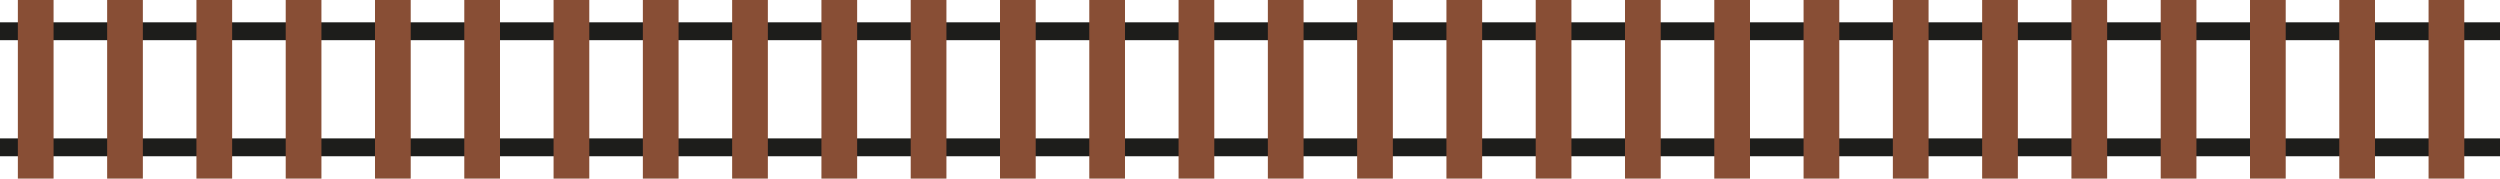 <?xml version="1.0" encoding="UTF-8"?> <svg xmlns="http://www.w3.org/2000/svg" width="560" height="40" viewBox="0 0 560 40" fill="none"> <rect y="5" width="560" height="4" fill="#1D1D1B"></rect> <rect y="31" width="560" height="4" fill="#1D1D1B"></rect> <rect x="4" width="8" height="40" fill="#884E35"></rect> <rect x="24" width="8" height="40" fill="#884E35"></rect> <rect x="44" width="8" height="40" fill="#884E35"></rect> <rect x="64" width="8" height="40" fill="#884E35"></rect> <rect x="84" width="8" height="40" fill="#884E35"></rect> <rect x="104" width="8" height="40" fill="#884E35"></rect> <rect x="124" width="8" height="40" fill="#884E35"></rect> <rect x="144" width="8" height="40" fill="#884E35"></rect> <rect x="164" width="8" height="40" fill="#884E35"></rect> <rect x="184" width="8" height="40" fill="#884E35"></rect> <rect x="204" width="8" height="40" fill="#884E35"></rect> <rect x="224" width="8" height="40" fill="#884E35"></rect> <rect x="244" width="8" height="40" fill="#884E35"></rect> <rect x="264" width="8" height="40" fill="#884E35"></rect> <rect x="284" width="8" height="40" fill="#884E35"></rect> <rect x="304" width="8" height="40" fill="#884E35"></rect> <rect x="324" width="8" height="40" fill="#884E35"></rect> <rect x="344" width="8" height="40" fill="#884E35"></rect> <rect x="364" width="8" height="40" fill="#884E35"></rect> <rect x="384" width="8" height="40" fill="#884E35"></rect> <rect x="404" width="8" height="40" fill="#884E35"></rect> <rect x="424" width="8" height="40" fill="#884E35"></rect> <rect x="444" width="8" height="40" fill="#884E35"></rect> <rect x="464" width="8" height="40" fill="#884E35"></rect> <rect x="484" width="8" height="40" fill="#884E35"></rect> <rect x="504" width="8" height="40" fill="#884E35"></rect> <rect x="524" width="8" height="40" fill="#884E35"></rect> <rect x="544" width="8" height="40" fill="#884E35"></rect> </svg> 